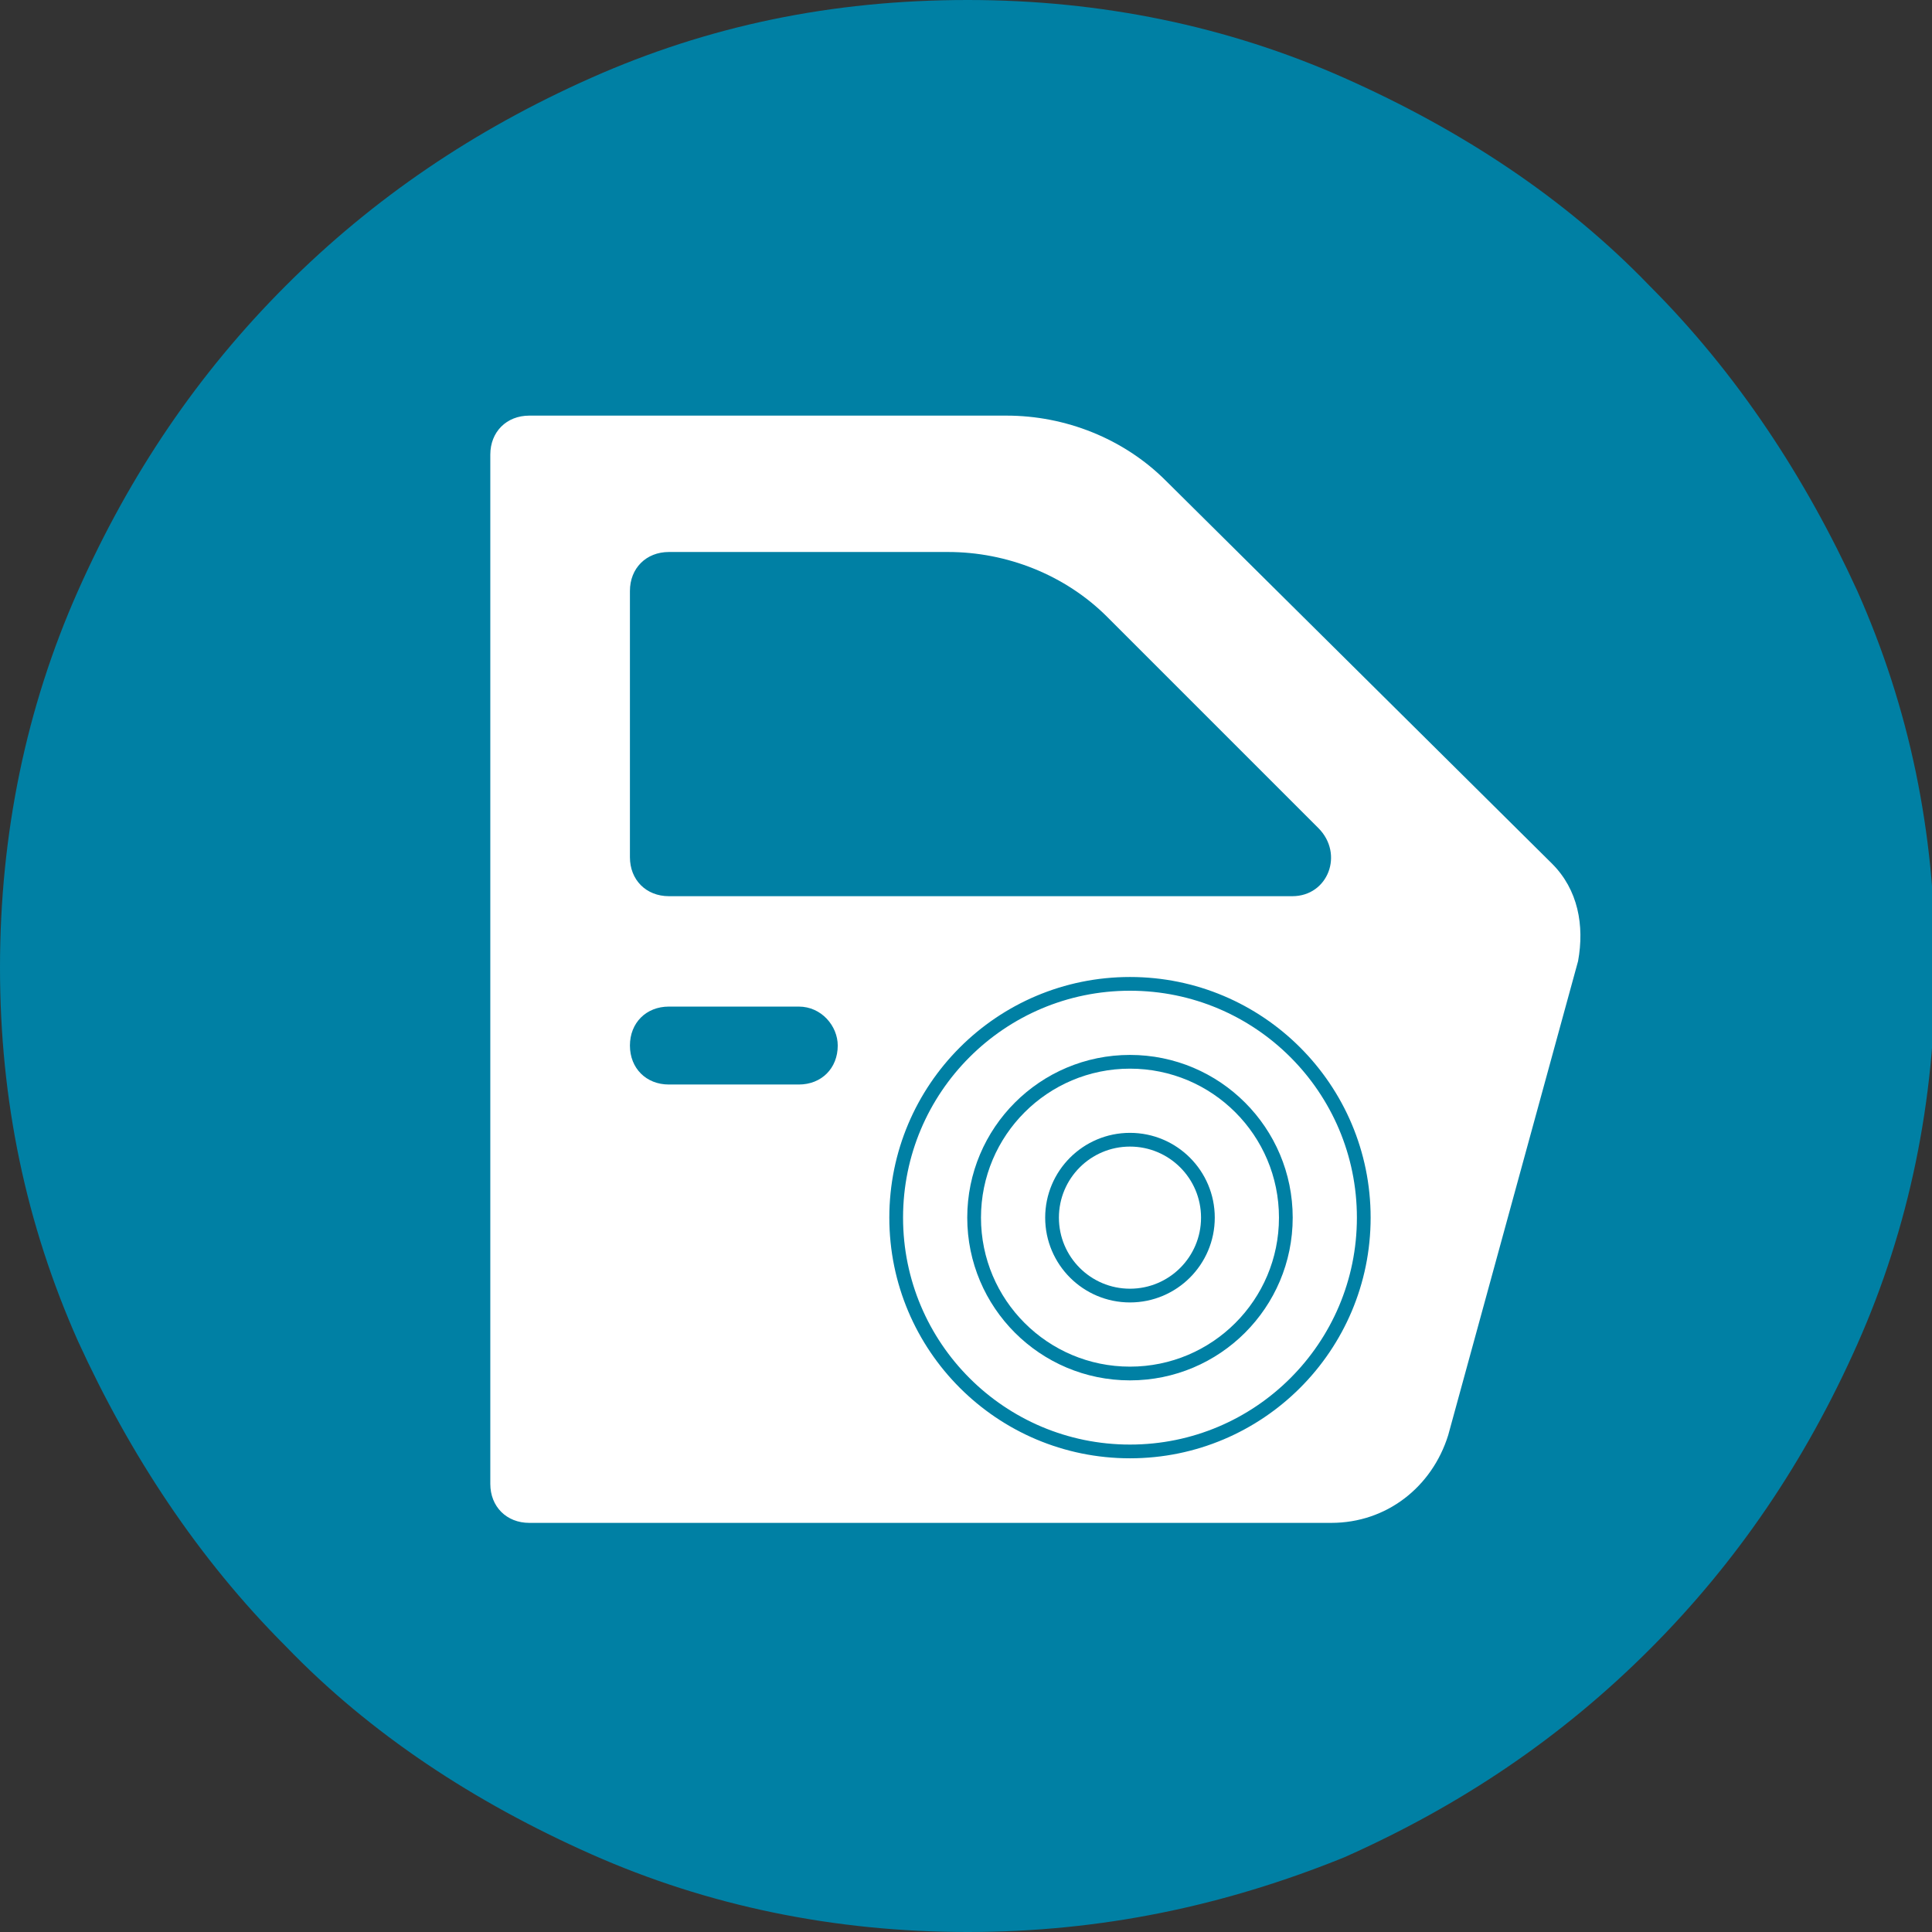 <?xml version="1.0" encoding="utf-8"?>
<!-- Generator: Adobe Illustrator 28.1.0, SVG Export Plug-In . SVG Version: 6.00 Build 0)  -->
<svg version="1.1" id="Layer_1" xmlns="http://www.w3.org/2000/svg" xmlns:xlink="http://www.w3.org/1999/xlink" x="0px" y="0px"
	 viewBox="0 0 59.5 59.5" style="enable-background:new 0 0 59.5 59.5;" xml:space="preserve">
<rect x="0" y="0" width="59.5" height="59.5" fill="#333333" stroke="none"/>
<style type="text/css">
	.st0{fill:#0080A4;}
	.st1{fill:#FFFFFF;}
	.st2{fill:none;stroke:#0080A4;stroke-width:0.423;stroke-miterlimit:10;}
</style>
<path class="st0" d="M29.8,59.5c-4.1,0-8-0.8-11.6-2.4c-3.6-1.6-6.8-3.7-9.4-6.4c-2.7-2.7-4.8-5.9-6.4-9.4C0.8,37.7,0,33.9,0,29.8
	c0-4.1,0.8-8,2.4-11.6c1.6-3.6,3.7-6.7,6.4-9.4c2.7-2.7,5.8-4.8,9.4-6.4C21.8,0.8,25.6,0,29.8,0c4.1,0,8,0.8,11.6,2.4
	c3.6,1.6,6.8,3.7,9.4,6.4c2.7,2.7,4.8,5.9,6.4,9.4c1.6,3.6,2.4,7.4,2.4,11.6c0,4.1-0.8,8-2.4,11.6c-1.6,3.6-3.7,6.7-6.4,9.4
	c-2.7,2.7-5.8,4.8-9.4,6.4C37.7,58.7,33.9,59.5,29.8,59.5"/>
<g>
	<path class="st1" d="M47.8,26.6L35.9,14.8c-1.3-1.3-3.1-2-4.9-2H16.3c-0.7,0-1.2,0.5-1.2,1.2v31.7c0,0.7,0.5,1.2,1.2,1.2h24.7
		c1.7,0,3.1-1.1,3.6-2.7l4-14.6C48.8,28.5,48.6,27.4,47.8,26.6z M25.8,32.2c0,0.7-0.5,1.2-1.2,1.2h-4c-0.7,0-1.2-0.5-1.2-1.2l0,0
		c0-0.7,0.5-1.2,1.2-1.2h4C25.3,31,25.8,31.6,25.8,32.2L25.8,32.2z M39.8,27.6H20.6c-0.7,0-1.2-0.5-1.2-1.2v-8.2
		c0-0.7,0.5-1.2,1.2-1.2h8.6c1.8,0,3.6,0.7,4.9,2l6.5,6.5C41.4,26.3,40.9,27.6,39.8,27.6z"/>
</g>
<circle class="st2" cx="34.8" cy="37.5" r="2.4"/>
<circle class="st2" cx="34.8" cy="37.5" r="4.8"/>
<circle class="st2" cx="34.8" cy="37.5" r="7.2"/>
</svg>
